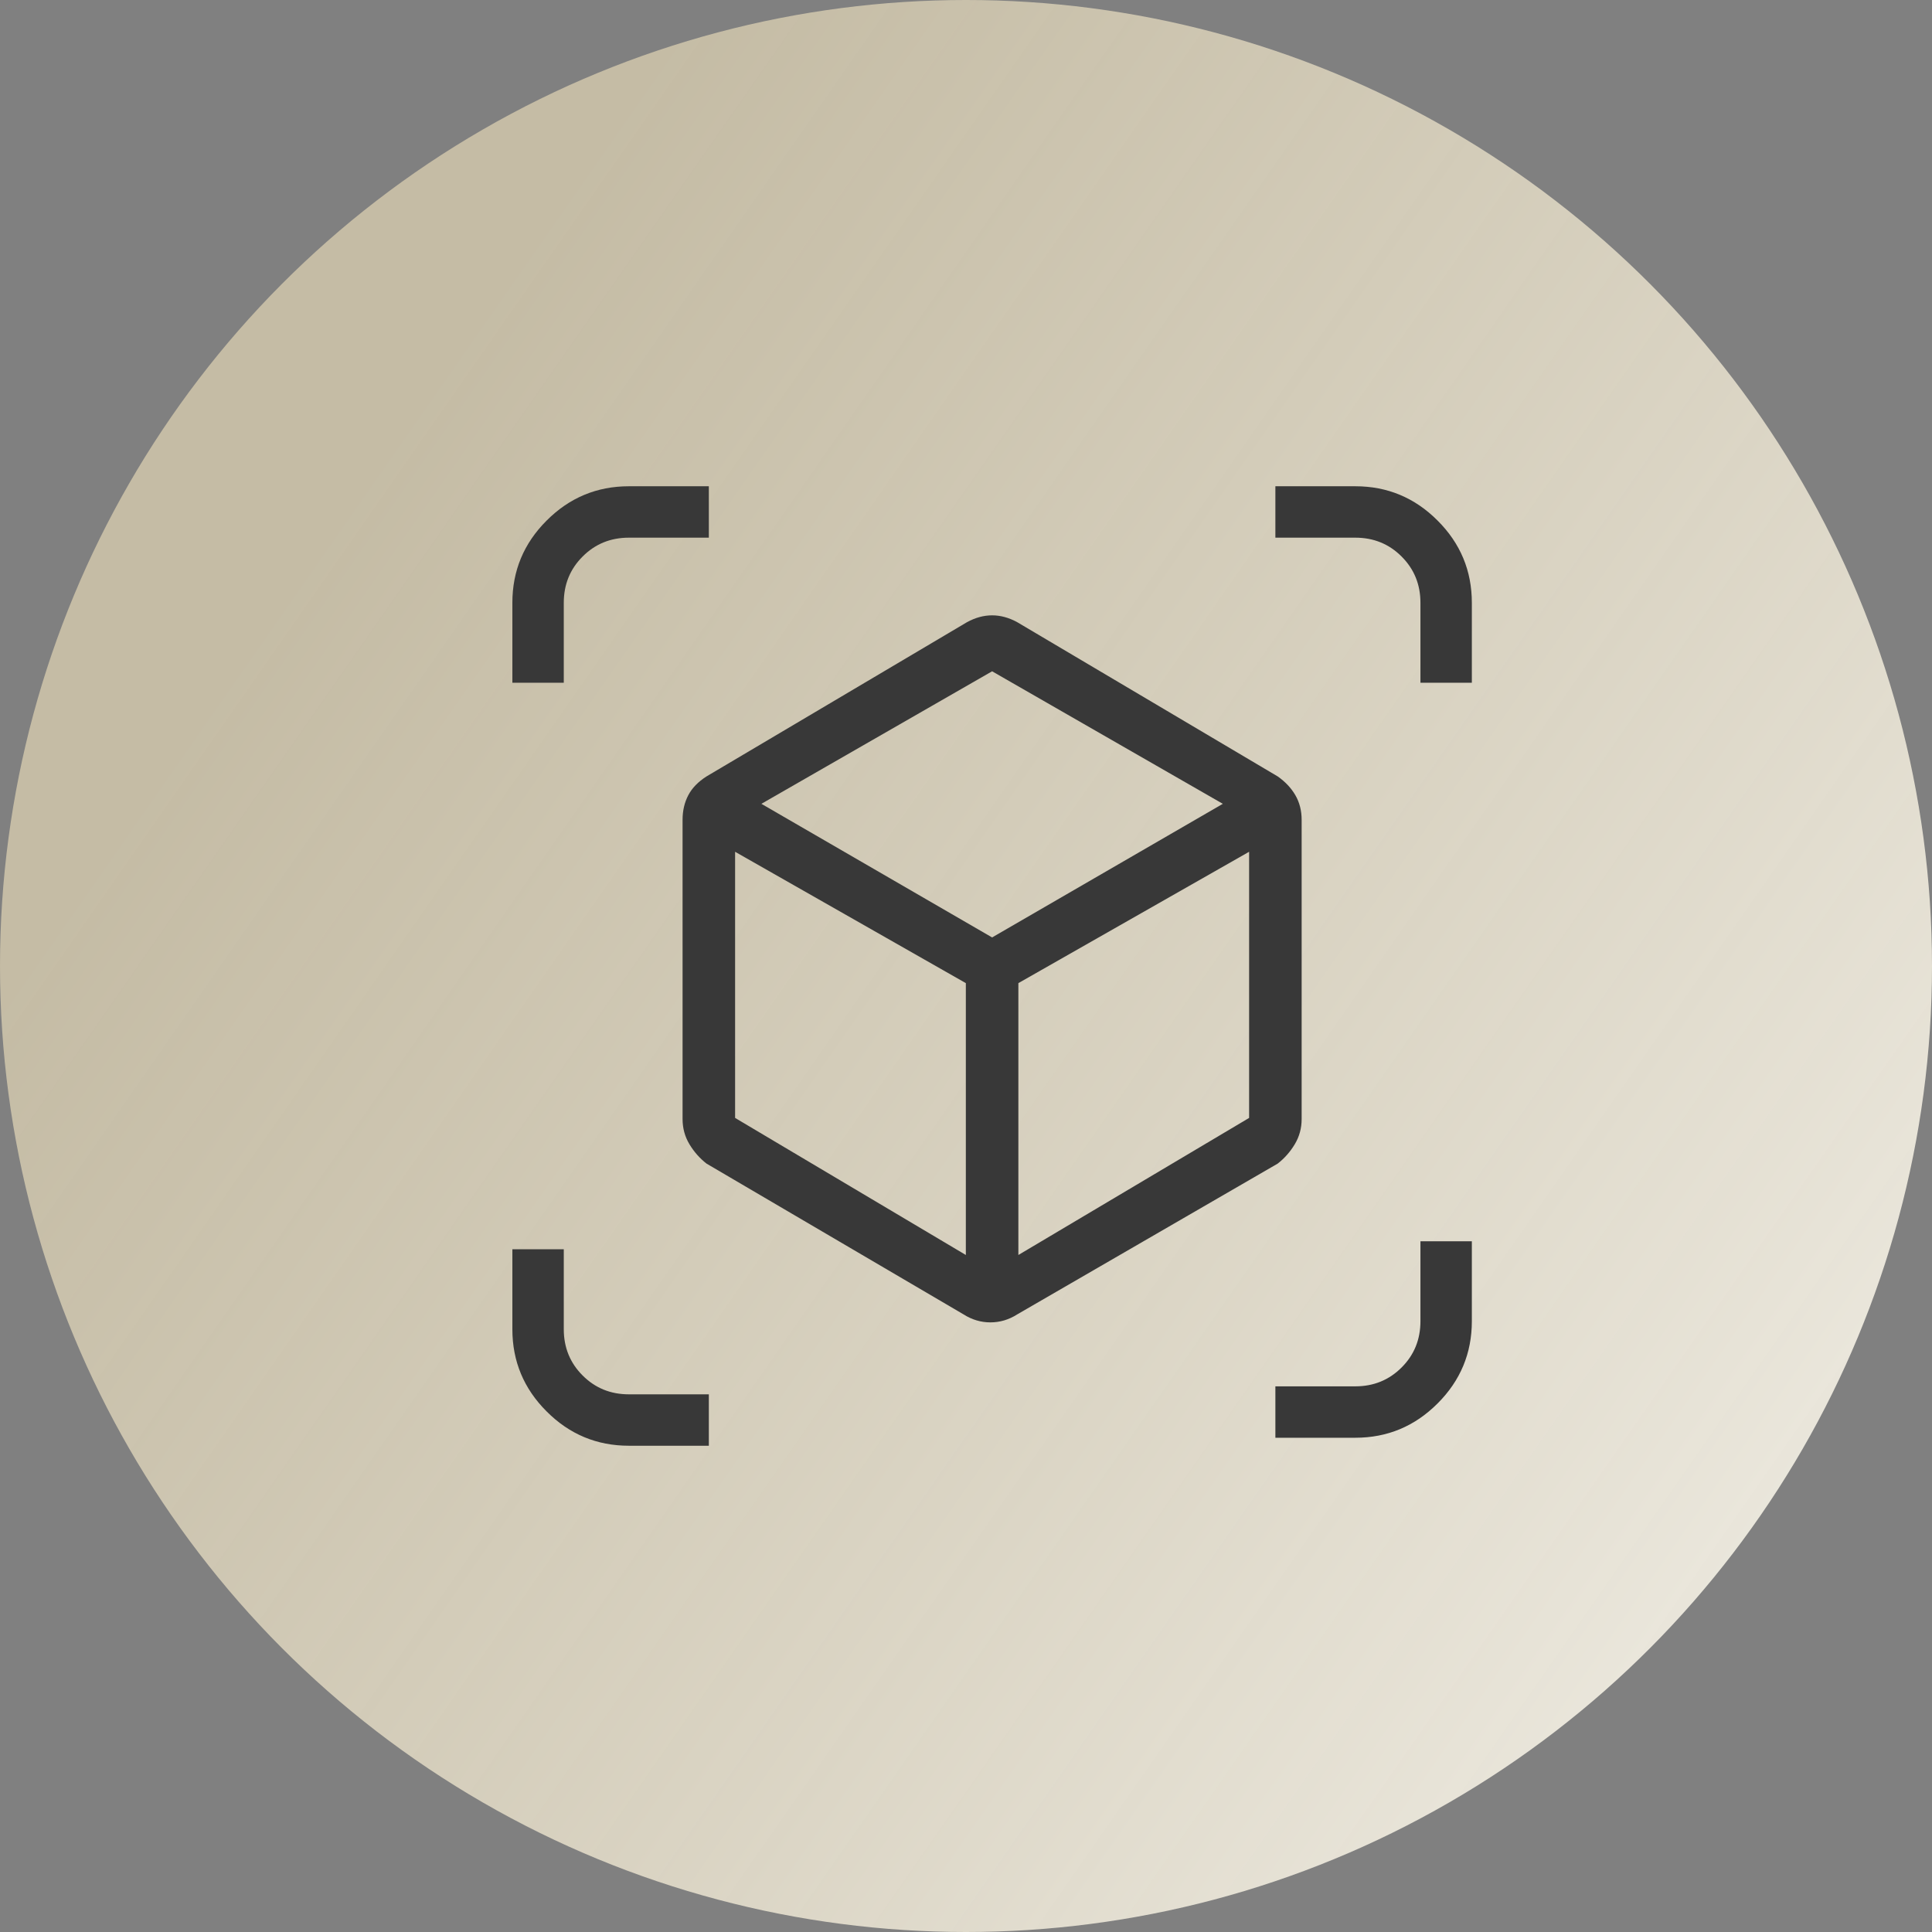 <?xml version="1.0" encoding="UTF-8"?> <svg xmlns="http://www.w3.org/2000/svg" width="74" height="74" viewBox="0 0 74 74" fill="none"><rect x="0" y="0" width="74" height="74" fill="#808080" stroke="none"/> <circle cx="37" cy="37" r="37" fill="url(#paint0_linear_143_49)"></circle> <path d="M36.906 50.344L27.062 44.569C26.8 44.365 26.581 44.117 26.406 43.825C26.231 43.533 26.144 43.212 26.144 42.862V31.4C26.144 31.05 26.217 30.736 26.363 30.459C26.508 30.182 26.742 29.942 27.062 29.738L37.038 23.831C37.358 23.656 37.679 23.569 38 23.569C38.321 23.569 38.642 23.656 38.962 23.831L48.938 29.738C49.229 29.942 49.455 30.182 49.616 30.459C49.776 30.736 49.856 31.05 49.856 31.4V42.862C49.856 43.212 49.769 43.533 49.594 43.825C49.419 44.117 49.2 44.365 48.938 44.569L38.962 50.344C38.642 50.548 38.299 50.65 37.934 50.65C37.57 50.65 37.227 50.548 36.906 50.344ZM36.994 48.069V37.656L28.156 32.625V42.819L36.994 48.069ZM39.006 48.069L47.844 42.819V32.625L39.006 37.656V48.069ZM19.625 26.15V23.087C19.625 21.863 20.062 20.812 20.938 19.938C21.812 19.062 22.863 18.625 24.087 18.625H27.15V20.594H24.087C23.387 20.594 22.797 20.834 22.316 21.316C21.834 21.797 21.594 22.387 21.594 23.087V26.15H19.625ZM24.087 55.375C22.863 55.375 21.812 54.938 20.938 54.062C20.062 53.188 19.625 52.138 19.625 50.913V47.85H21.594V50.913C21.594 51.612 21.834 52.203 22.316 52.684C22.797 53.166 23.387 53.406 24.087 53.406H27.15V55.375H24.087ZM48.85 55.069V53.1H51.913C52.612 53.1 53.203 52.859 53.684 52.378C54.166 51.897 54.406 51.306 54.406 50.606V47.544H56.375V50.606C56.375 51.831 55.938 52.881 55.062 53.756C54.188 54.631 53.138 55.069 51.913 55.069H48.85ZM54.406 26.15V23.087C54.406 22.387 54.166 21.797 53.684 21.316C53.203 20.834 52.612 20.594 51.913 20.594H48.85V18.625H51.913C53.138 18.625 54.188 19.062 55.062 19.938C55.938 20.812 56.375 21.863 56.375 23.087V26.15H54.406ZM38 35.906L46.837 30.788L38 25.712L29.163 30.788L38 35.906Z" fill="#383838"></path> <defs> <linearGradient id="paint0_linear_143_49" x1="8" y1="26.5" x2="84" y2="79.5" gradientUnits="userSpaceOnUse"> <stop stop-color="#DFD3B3" stop-opacity="0.72"></stop> <stop offset="1" stop-color="#FAF9F5"></stop> </linearGradient> </defs> </svg> 